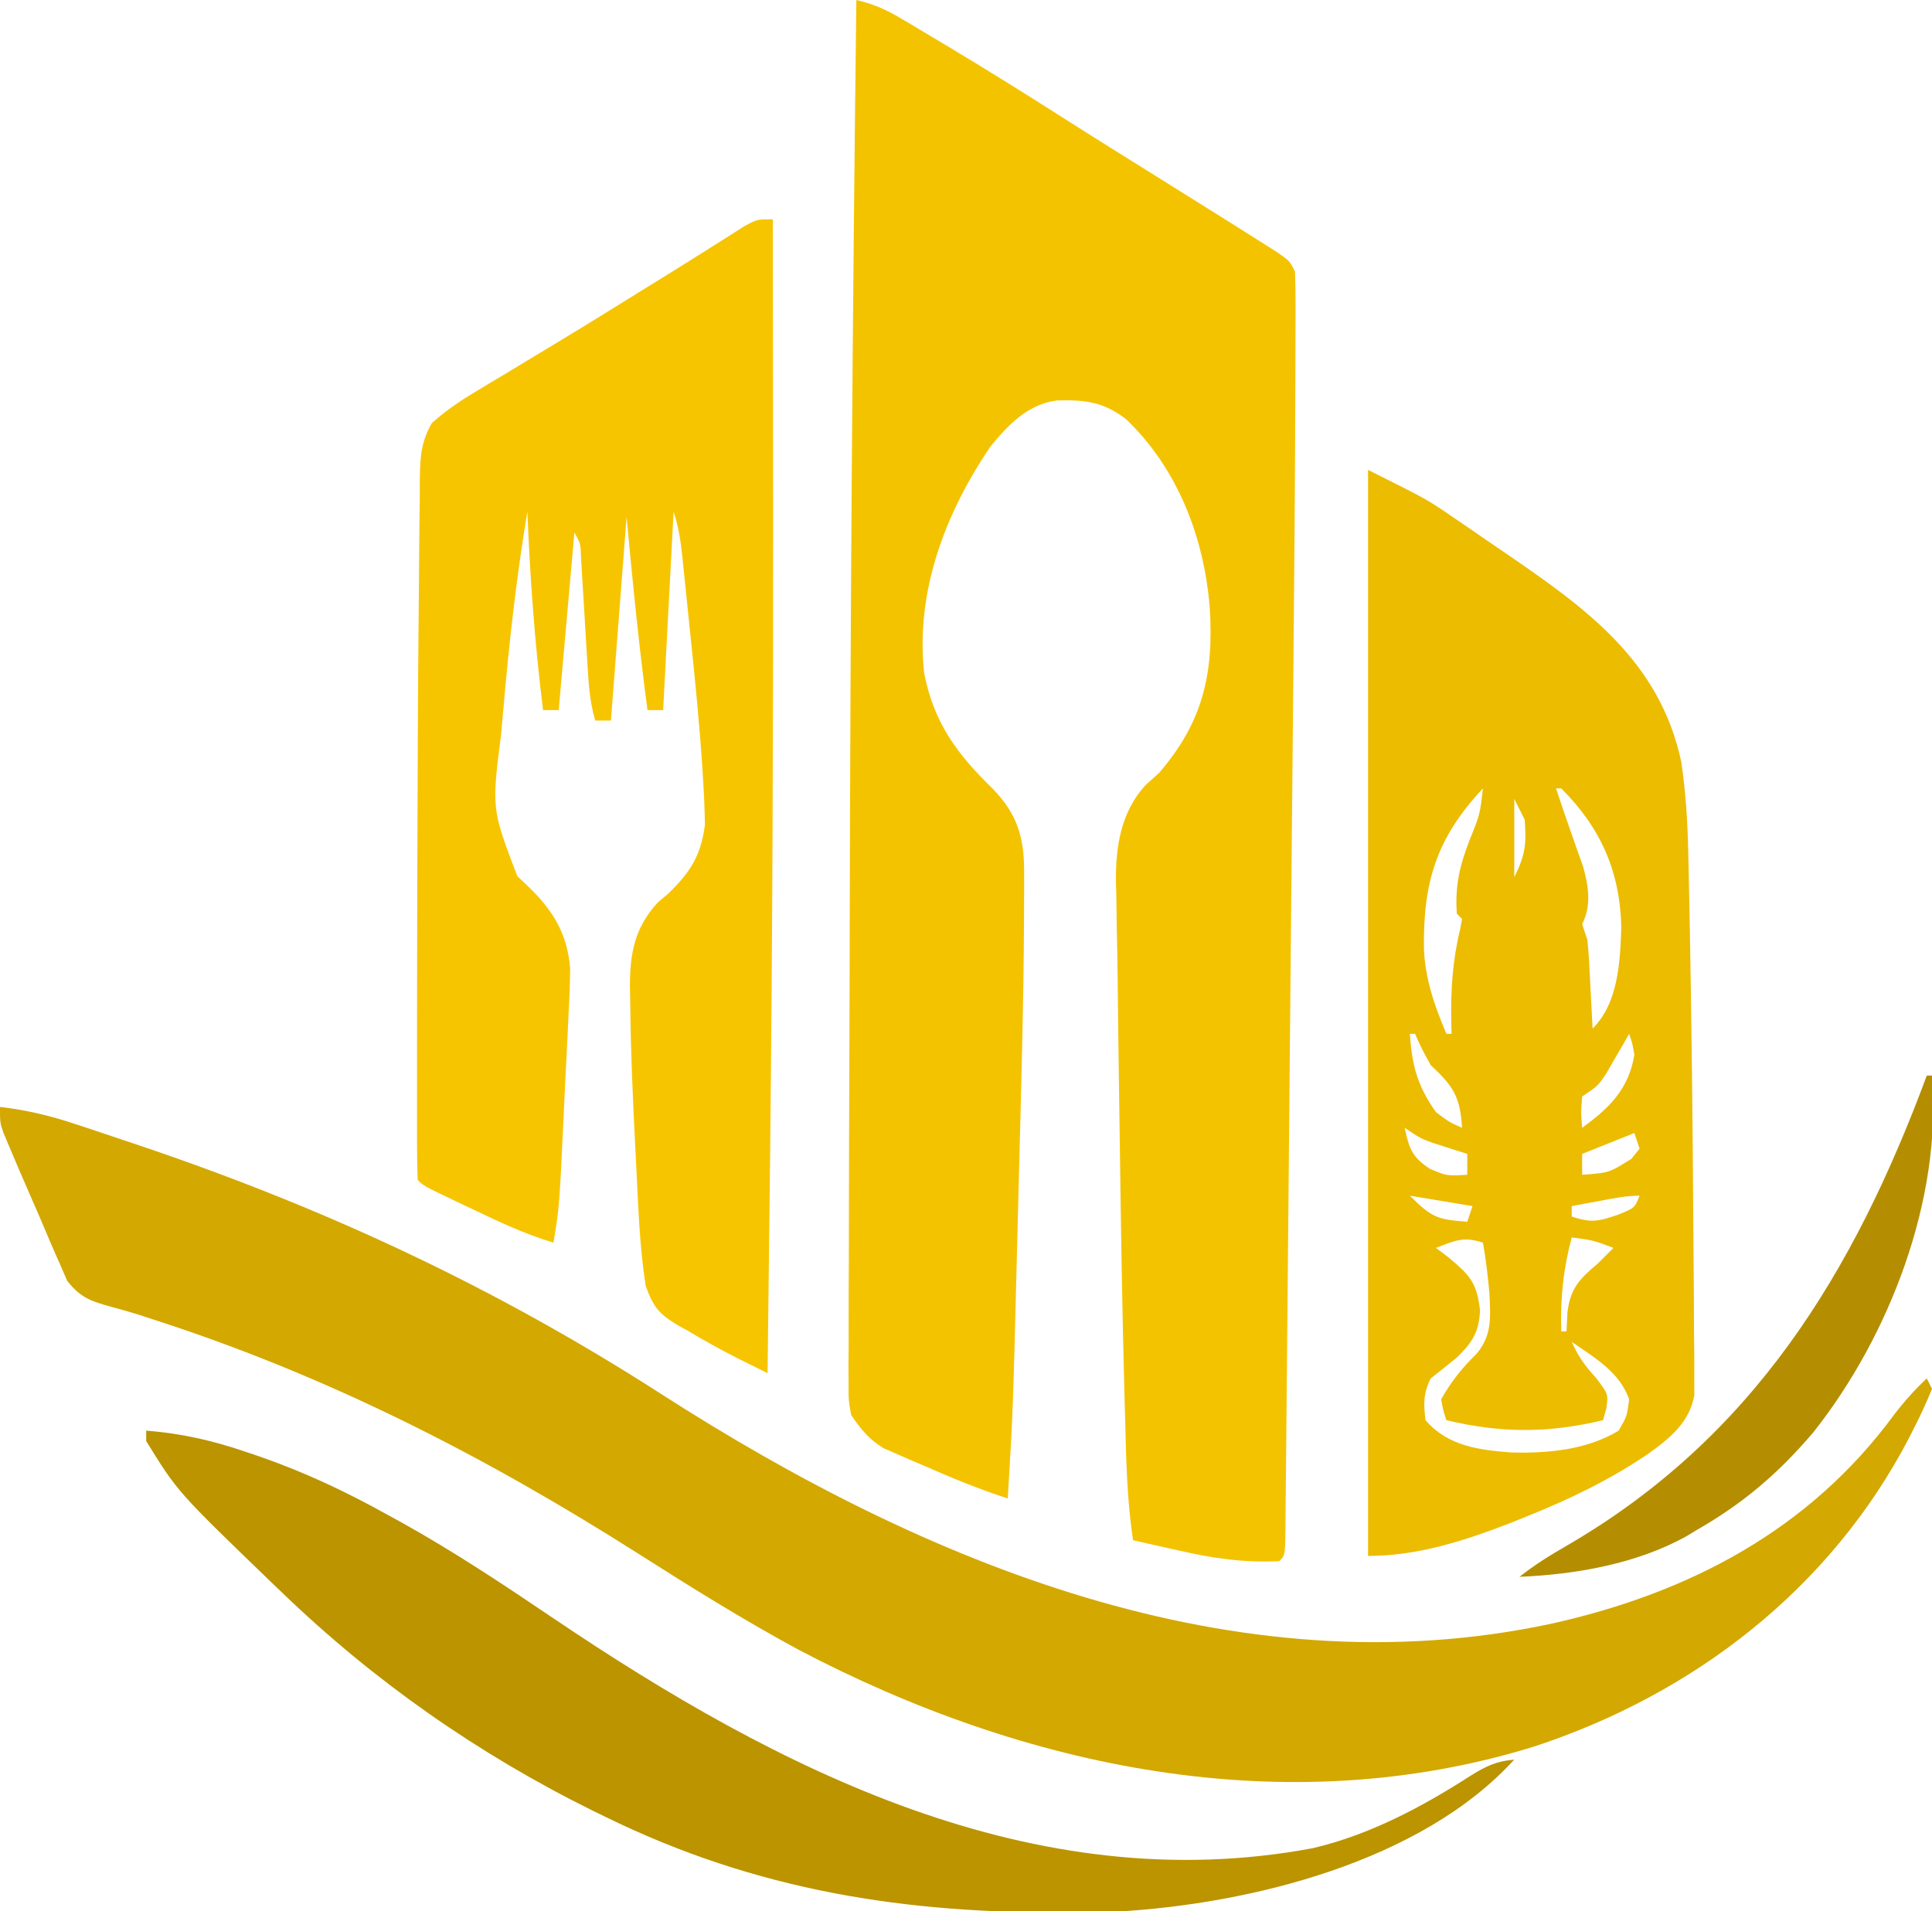 <?xml version="1.0" encoding="UTF-8"?>
<svg version="1.1" xmlns="http://www.w3.org/2000/svg" width="370" height="366">
<path d="M0 0 C3.241 0.748 5.665 1.815 8.535 3.52 C9.417 4.041 10.298 4.562 11.207 5.099 C12.62 5.947 12.62 5.947 14.062 6.812 C15.046 7.399 16.03 7.985 17.043 8.588 C24.774 13.215 32.408 17.981 40.004 22.824 C45.748 26.486 51.532 30.084 57.312 33.688 C61.21 36.123 65.105 38.56 69 41 C69.796 41.498 70.591 41.996 71.411 42.509 C73.424 43.771 75.431 45.04 77.438 46.312 C79.044 47.328 79.044 47.328 80.684 48.363 C83 50 83 50 84 52 C84.092 54.258 84.117 56.519 84.112 58.779 C84.112 59.484 84.111 60.19 84.111 60.916 C84.108 63.295 84.098 65.673 84.088 68.052 C84.083 69.759 84.08 71.467 84.076 73.174 C84.02 94.057 83.825 114.939 83.629 135.821 C83.597 139.221 83.566 142.621 83.535 146.02 C83.425 157.907 83.314 169.793 83.2 181.679 C83.095 192.734 82.995 203.788 82.897 214.843 C82.812 224.393 82.724 233.943 82.632 243.493 C82.578 249.173 82.525 254.854 82.476 260.535 C82.43 265.84 82.38 271.145 82.326 276.451 C82.307 278.4 82.29 280.349 82.274 282.298 C82.253 284.945 82.225 287.592 82.196 290.239 C82.189 291.41 82.189 291.41 82.181 292.604 C82.114 297.886 82.114 297.886 81 299 C74.325 299.318 68.427 298.49 61.938 297 C60.639 296.714 60.639 296.714 59.314 296.422 C57.208 295.956 55.104 295.479 53 295 C51.813 287.267 51.675 279.51 51.473 271.703 C51.431 270.194 51.389 268.684 51.347 267.174 C50.923 251.439 50.679 235.701 50.468 219.962 C50.427 216.985 50.383 214.009 50.339 211.032 C50.225 203.271 50.13 195.509 50.047 187.747 C50.003 184.269 49.938 180.792 49.868 177.314 C49.84 175.361 49.812 173.407 49.785 171.453 C49.762 170.609 49.738 169.764 49.714 168.894 C49.651 162.111 50.656 155.597 55.312 150.438 C56.199 149.633 57.086 148.829 58 148 C66.347 138.329 68.501 129.013 67.675 116.32 C66.582 102.873 61.543 89.779 51.711 80.34 C47.403 76.966 43.831 76.558 38.461 76.691 C32.869 77.393 29.08 81.342 25.645 85.574 C16.997 98.33 11.263 113.386 13 129 C14.916 138.566 19.284 144.4 26.164 151.113 C30.72 155.796 32.125 160.292 32.131 166.676 C32.133 168.107 32.133 168.107 32.136 169.566 C32.131 170.619 32.126 171.672 32.121 172.758 C32.118 173.887 32.115 175.015 32.112 176.178 C32.027 192.536 31.563 208.889 31.131 225.241 C31.039 228.762 30.952 232.284 30.864 235.805 C29.999 270.485 29.999 270.485 29 287 C23.465 285.204 18.196 283.031 12.875 280.688 C11.982 280.309 11.088 279.931 10.168 279.541 C9.306 279.16 8.443 278.779 7.555 278.387 C6.776 278.049 5.997 277.71 5.195 277.362 C2.356 275.601 0.877 273.765 -1 271 C-1.495 268.178 -1.495 268.178 -1.488 265.027 C-1.495 263.824 -1.502 262.622 -1.509 261.383 C-1.496 260.068 -1.483 258.753 -1.47 257.399 C-1.47 255.988 -1.473 254.578 -1.477 253.167 C-1.482 249.31 -1.462 245.453 -1.438 241.596 C-1.417 237.478 -1.418 233.36 -1.417 229.242 C-1.41 221.272 -1.382 213.303 -1.347 205.333 C-1.319 198.917 -1.3 192.502 -1.287 186.086 C-1.284 184.725 -1.284 184.725 -1.282 183.337 C-1.278 181.501 -1.275 179.666 -1.271 177.831 C-1.153 118.552 -0.728 59.274 0 0 Z " fill="#F4C300" transform="translate(164,0)"/>
<path d="M0 0 C11.259 5.629 11.259 5.629 16.129 8.961 C17.184 9.68 18.239 10.4 19.326 11.141 C20.394 11.878 21.462 12.615 22.562 13.375 C23.634 14.105 24.706 14.834 25.811 15.586 C41.426 26.283 55.841 36.341 60 56 C60.826 61.736 61.198 67.355 61.316 73.145 C61.337 74.04 61.358 74.935 61.38 75.857 C61.447 78.842 61.506 81.827 61.562 84.812 C61.582 85.846 61.602 86.88 61.623 87.945 C61.778 96.297 61.896 104.648 62 113 C62.009 113.701 62.018 114.402 62.027 115.124 C62.15 124.987 62.237 134.849 62.286 144.712 C62.302 147.735 62.327 150.758 62.359 153.78 C62.397 157.373 62.416 160.965 62.419 164.558 C62.426 166.529 62.452 168.5 62.479 170.47 C62.476 171.655 62.473 172.839 62.47 174.06 C62.476 175.091 62.482 176.122 62.488 177.185 C61.575 182.452 57.783 185.475 53.585 188.488 C46.22 193.471 38.626 197.121 30.375 200.438 C29.351 200.85 28.327 201.263 27.273 201.688 C18.463 205.092 9.504 208 0 208 C0 139.36 0 70.72 0 0 Z M22 61 C13.1 70.493 10.524 78.942 10.699 91.781 C10.955 97.553 12.757 102.713 15 108 C15.33 108 15.66 108 16 108 C15.977 107.25 15.954 106.5 15.93 105.727 C15.82 99.512 16.185 93.908 17.66 87.863 C17.772 87.248 17.884 86.634 18 86 C17.67 85.67 17.34 85.34 17 85 C16.622 79.633 17.558 75.735 19.5 70.75 C21.422 66.001 21.422 66.001 22 61 Z M36 61 C36.995 64.011 38.005 67.013 39.07 70 C39.418 70.99 39.766 71.98 40.125 73 C40.478 73.99 40.831 74.98 41.195 76 C42.223 79.83 42.817 83.366 41 87 C41.33 87.99 41.66 88.98 42 90 C42.144 91.334 42.246 92.672 42.316 94.012 C42.358 94.769 42.4 95.526 42.443 96.307 C42.483 97.092 42.522 97.878 42.562 98.688 C42.606 99.485 42.649 100.282 42.693 101.104 C42.799 103.069 42.9 105.034 43 107 C47.93 102.07 48.268 94.261 48.5 87.625 C48.262 76.895 44.55 68.55 37 61 C36.67 61 36.34 61 36 61 Z M28 63 C28 67.95 28 72.9 28 78 C30.139 73.723 30.334 71.682 30 67 C29.34 65.68 28.68 64.36 28 63 Z M8 108 C8.43 114.132 9.433 117.947 13 123 C15.582 124.937 15.582 124.937 18 126 C17.65 120.047 16.298 117.991 12 114 C10.188 110.688 10.188 110.688 9 108 C8.67 108 8.34 108 8 108 Z M50 108 C49.602 108.699 49.203 109.397 48.793 110.117 C48.263 111.027 47.733 111.937 47.188 112.875 C46.404 114.232 46.404 114.232 45.605 115.617 C44 118 44 118 41 120 C40.75 123.084 40.75 123.084 41 126 C46.211 122.231 49.937 118.567 51 112 C50.62 109.819 50.62 109.819 50 108 Z M7 126 C7.887 129.99 8.383 131.597 11.875 133.875 C15.074 135.226 15.074 135.226 19 135 C19 133.68 19 132.36 19 131 C18.385 130.807 17.77 130.613 17.137 130.414 C15.924 130.023 15.924 130.023 14.688 129.625 C13.887 129.37 13.086 129.115 12.262 128.852 C10 128 10 128 7 126 Z M51 127 C47.7 128.32 44.4 129.64 41 131 C41 132.32 41 133.64 41 135 C46.16 134.626 46.16 134.626 50.438 131.938 C50.953 131.298 51.469 130.659 52 130 C51.67 129.01 51.34 128.02 51 127 Z M8 139 C12.268 143.268 13.315 143.563 19 144 C19.33 143.01 19.66 142.02 20 141 C14.06 140.01 14.06 140.01 8 139 Z M44.375 140 C43.372 140.186 42.369 140.371 41.336 140.562 C40.18 140.779 40.18 140.779 39 141 C39 141.66 39 142.32 39 143 C42.617 144.206 44.059 143.979 47.75 142.688 C51.058 141.374 51.058 141.374 52 139 C49.377 139 46.953 139.52 44.375 140 Z M39 147 C37.372 153.148 36.798 158.64 37 165 C37.33 165 37.66 165 38 165 C38.062 163.783 38.124 162.566 38.188 161.312 C38.738 156.798 40.49 154.925 44 152 C44.897 151.103 44.897 151.103 45.812 150.188 C46.204 149.796 46.596 149.404 47 149 C43.089 147.53 43.089 147.53 39 147 Z M13 149 C13.763 149.577 14.526 150.155 15.312 150.75 C19.38 154.155 20.836 155.524 21.438 160.938 C21.268 165.08 20.006 167.076 17 170 C15.345 171.347 13.68 172.683 12 174 C10.563 176.875 10.618 178.819 11 182 C15.287 186.978 21.238 187.717 27.488 188.188 C34.499 188.362 41.879 187.694 48 184 C49.592 181.226 49.592 181.226 50 178 C48.169 172.77 43.388 170.033 39 167 C40.324 169.89 41.472 171.516 43.688 173.938 C46 177 46 177 45.645 179.691 C45.432 180.453 45.219 181.215 45 182 C34.479 184.507 25.521 184.507 15 182 C14.398 180.18 14.398 180.18 14 178 C15.918 174.606 17.96 172.039 20.75 169.312 C23.792 165.767 23.451 162.194 23.242 157.703 C22.949 154.433 22.575 151.233 22 148 C18.234 146.745 16.628 147.629 13 149 Z M38 165 C39 167 39 167 39 167 Z " fill="#ECBC00" transform="translate(262,90)"/>
<path d="M0 0 C5.074 0.593 9.726 1.708 14.574 3.336 C15.287 3.571 16.001 3.806 16.736 4.048 C19.056 4.816 21.372 5.594 23.688 6.375 C24.883 6.776 24.883 6.776 26.102 7.185 C62.074 19.276 94.754 34.49 126.671 55.017 C176.776 87.225 236.344 111.961 297 99 C323.459 93.136 346.49 81.06 362.738 58.953 C364.688 56.407 366.672 54.195 369 52 C369.33 52.66 369.66 53.32 370 54 C368.984 56.502 367.907 58.848 366.688 61.25 C366.326 61.964 365.965 62.677 365.594 63.413 C350.558 92.281 324.389 112.484 293.699 122.538 C246.17 137.195 196.189 126.696 153 104 C142.502 98.323 132.393 92.034 122.332 85.624 C92.778 66.848 62.674 51.439 29.285 40.691 C27.952 40.257 27.952 40.257 26.592 39.813 C24.885 39.278 23.167 38.78 21.437 38.324 C17.452 37.212 15.499 36.63 12.871 33.312 C12.398 32.219 11.925 31.126 11.438 30 C11.17 29.403 10.902 28.806 10.627 28.19 C10.043 26.871 9.475 25.544 8.921 24.212 C7.908 21.78 6.85 19.369 5.789 16.957 C4.344 13.631 2.903 10.303 1.504 6.957 C1.068 5.92 1.068 5.92 0.623 4.863 C0 3 0 3 0 0 Z " fill="#D3A800" transform="translate(0,212)"/>
<path d="M0 0 C0.031 17.896 0.051 35.792 0.062 53.688 C0.063 54.357 0.063 55.027 0.064 55.718 C0.09 96.481 -0.059 137.238 -0.5 178 C-0.512 179.105 -0.524 180.21 -0.536 181.349 C-0.68 194.566 -0.834 207.783 -1 221 C-2.255 220.377 -3.51 219.752 -4.764 219.128 C-5.463 218.78 -6.162 218.433 -6.882 218.075 C-10.119 216.433 -13.263 214.68 -16.375 212.812 C-16.99 212.477 -17.605 212.141 -18.238 211.795 C-21.827 209.608 -22.872 208.355 -24.344 204.27 C-25.505 196.88 -25.753 189.338 -26.125 181.875 C-26.187 180.682 -26.187 180.682 -26.25 179.465 C-26.763 169.545 -27.211 159.622 -27.312 149.688 C-27.339 148.341 -27.339 148.341 -27.366 146.966 C-27.36 140.624 -26.501 135.733 -22.062 130.883 C-21.382 130.303 -20.701 129.723 -20 129.125 C-15.745 124.988 -13.796 121.903 -13 116 C-13.041 113.299 -13.141 110.649 -13.316 107.957 C-13.364 107.174 -13.411 106.391 -13.46 105.584 C-14.007 97.084 -14.84 88.614 -15.729 80.144 C-16.005 77.513 -16.272 74.88 -16.539 72.248 C-16.713 70.562 -16.888 68.877 -17.062 67.191 C-17.142 66.41 -17.221 65.629 -17.302 64.824 C-17.631 61.729 -18.012 58.963 -19 56 C-19.66 68.54 -20.32 81.08 -21 94 C-21.99 94 -22.98 94 -24 94 C-25.637 81.688 -26.861 69.368 -28 57 C-28.99 69.87 -29.98 82.74 -31 96 C-31.99 96 -32.98 96 -34 96 C-35.078 92.391 -35.279 88.868 -35.5 85.117 C-35.583 83.772 -35.667 82.427 -35.75 81.082 C-35.876 78.971 -36.001 76.86 -36.125 74.749 C-36.246 72.705 -36.373 70.661 -36.5 68.617 C-36.572 67.396 -36.644 66.175 -36.719 64.917 C-36.817 62.066 -36.817 62.066 -38 60 C-38.99 71.22 -39.98 82.44 -41 94 C-41.99 94 -42.98 94 -44 94 C-45.575 81.341 -46.494 68.745 -47 56 C-49.096 68.533 -50.505 81.111 -51.597 93.766 C-51.74 95.412 -51.887 97.057 -52.04 98.702 C-53.847 112.897 -53.847 112.897 -48.941 125.785 C-48.156 126.537 -47.371 127.288 -46.562 128.062 C-41.968 132.491 -39.291 137.112 -38.811 143.52 C-38.828 146.368 -38.948 149.192 -39.109 152.035 C-39.156 153.073 -39.202 154.11 -39.25 155.179 C-39.401 158.474 -39.575 161.768 -39.75 165.062 C-39.853 167.279 -39.955 169.496 -40.055 171.713 C-40.874 189.102 -40.874 189.102 -42 196 C-47.537 194.342 -52.616 191.928 -57.812 189.438 C-58.683 189.026 -59.554 188.614 -60.451 188.189 C-66.865 185.135 -66.865 185.135 -68 184 C-68.1 181.844 -68.128 179.685 -68.129 177.527 C-68.131 176.845 -68.133 176.163 -68.135 175.46 C-68.139 173.167 -68.136 170.875 -68.133 168.582 C-68.134 166.958 -68.136 165.333 -68.137 163.709 C-68.141 158.41 -68.133 153.111 -68.125 147.812 C-68.123 146.001 -68.12 144.19 -68.118 142.378 C-68.102 130.458 -68.063 118.537 -68.011 106.617 C-68 104.08 -67.991 101.543 -67.981 99.005 C-67.946 90.114 -67.888 81.224 -67.79 72.333 C-67.762 69.66 -67.743 66.987 -67.73 64.313 C-67.709 60.621 -67.663 56.93 -67.609 53.238 C-67.608 52.162 -67.607 51.085 -67.606 49.976 C-67.519 45.662 -67.462 42.808 -65.296 39.018 C-62.853 36.871 -60.45 35.144 -57.66 33.469 C-56.081 32.51 -56.081 32.51 -54.469 31.531 C-53.345 30.861 -52.221 30.191 -51.062 29.5 C-49.892 28.793 -48.722 28.084 -47.552 27.375 C-45.178 25.936 -42.803 24.502 -40.425 23.07 C-35.485 20.091 -30.587 17.045 -25.688 14 C-23.996 12.954 -22.305 11.909 -20.613 10.863 C-17.705 9.063 -14.807 7.249 -11.918 5.418 C-11.311 5.036 -10.703 4.654 -10.077 4.26 C-8.515 3.276 -6.956 2.285 -5.398 1.293 C-3 0 -3 0 0 0 Z " fill="#F7C500" transform="translate(148,42)"/>
<path d="M0 0 C6.745 0.538 12.668 1.881 19.062 4.062 C19.977 4.372 20.892 4.681 21.834 5 C30.295 7.952 38.173 11.643 46 16 C47.461 16.799 47.461 16.799 48.951 17.614 C59.014 23.22 68.525 29.551 78.062 36 C120.797 64.831 169.883 90.017 223.419 79.971 C234.276 77.436 244.368 72.066 253.688 66.062 C256.652 64.217 258.565 63.322 262 63 C244.249 82.526 211.572 90.656 185.988 92.115 C183.908 92.179 181.83 92.216 179.75 92.238 C178.599 92.253 178.599 92.253 177.425 92.268 C145.525 92.591 116.863 88.136 88 74 C86.842 73.435 86.842 73.435 85.661 72.859 C63.667 62.01 43.662 48.021 26 31 C25.329 30.356 24.657 29.712 23.965 29.048 C5.994 11.716 5.994 11.716 0 2 C0 1.34 0 0.68 0 0 Z " fill="#BB9400" transform="translate(28,274)"/>
<path d="M0 0 C0.33 0 0.66 0 1 0 C2.956 23.684 -7.155 49.943 -21.723 68.32 C-28.35 76.118 -35.104 81.905 -44 87 C-44.965 87.584 -44.965 87.584 -45.949 88.18 C-55.47 93.508 -67.237 95.552 -78 96 C-75.142 93.727 -72.136 91.87 -68.976 90.046 C-33.322 69.392 -14.023 37.825 0 0 Z " fill="#B48E00" transform="translate(369,206)"/>
<path d="" fill="#808000" transform="translate(0,0)"/>
</svg>
